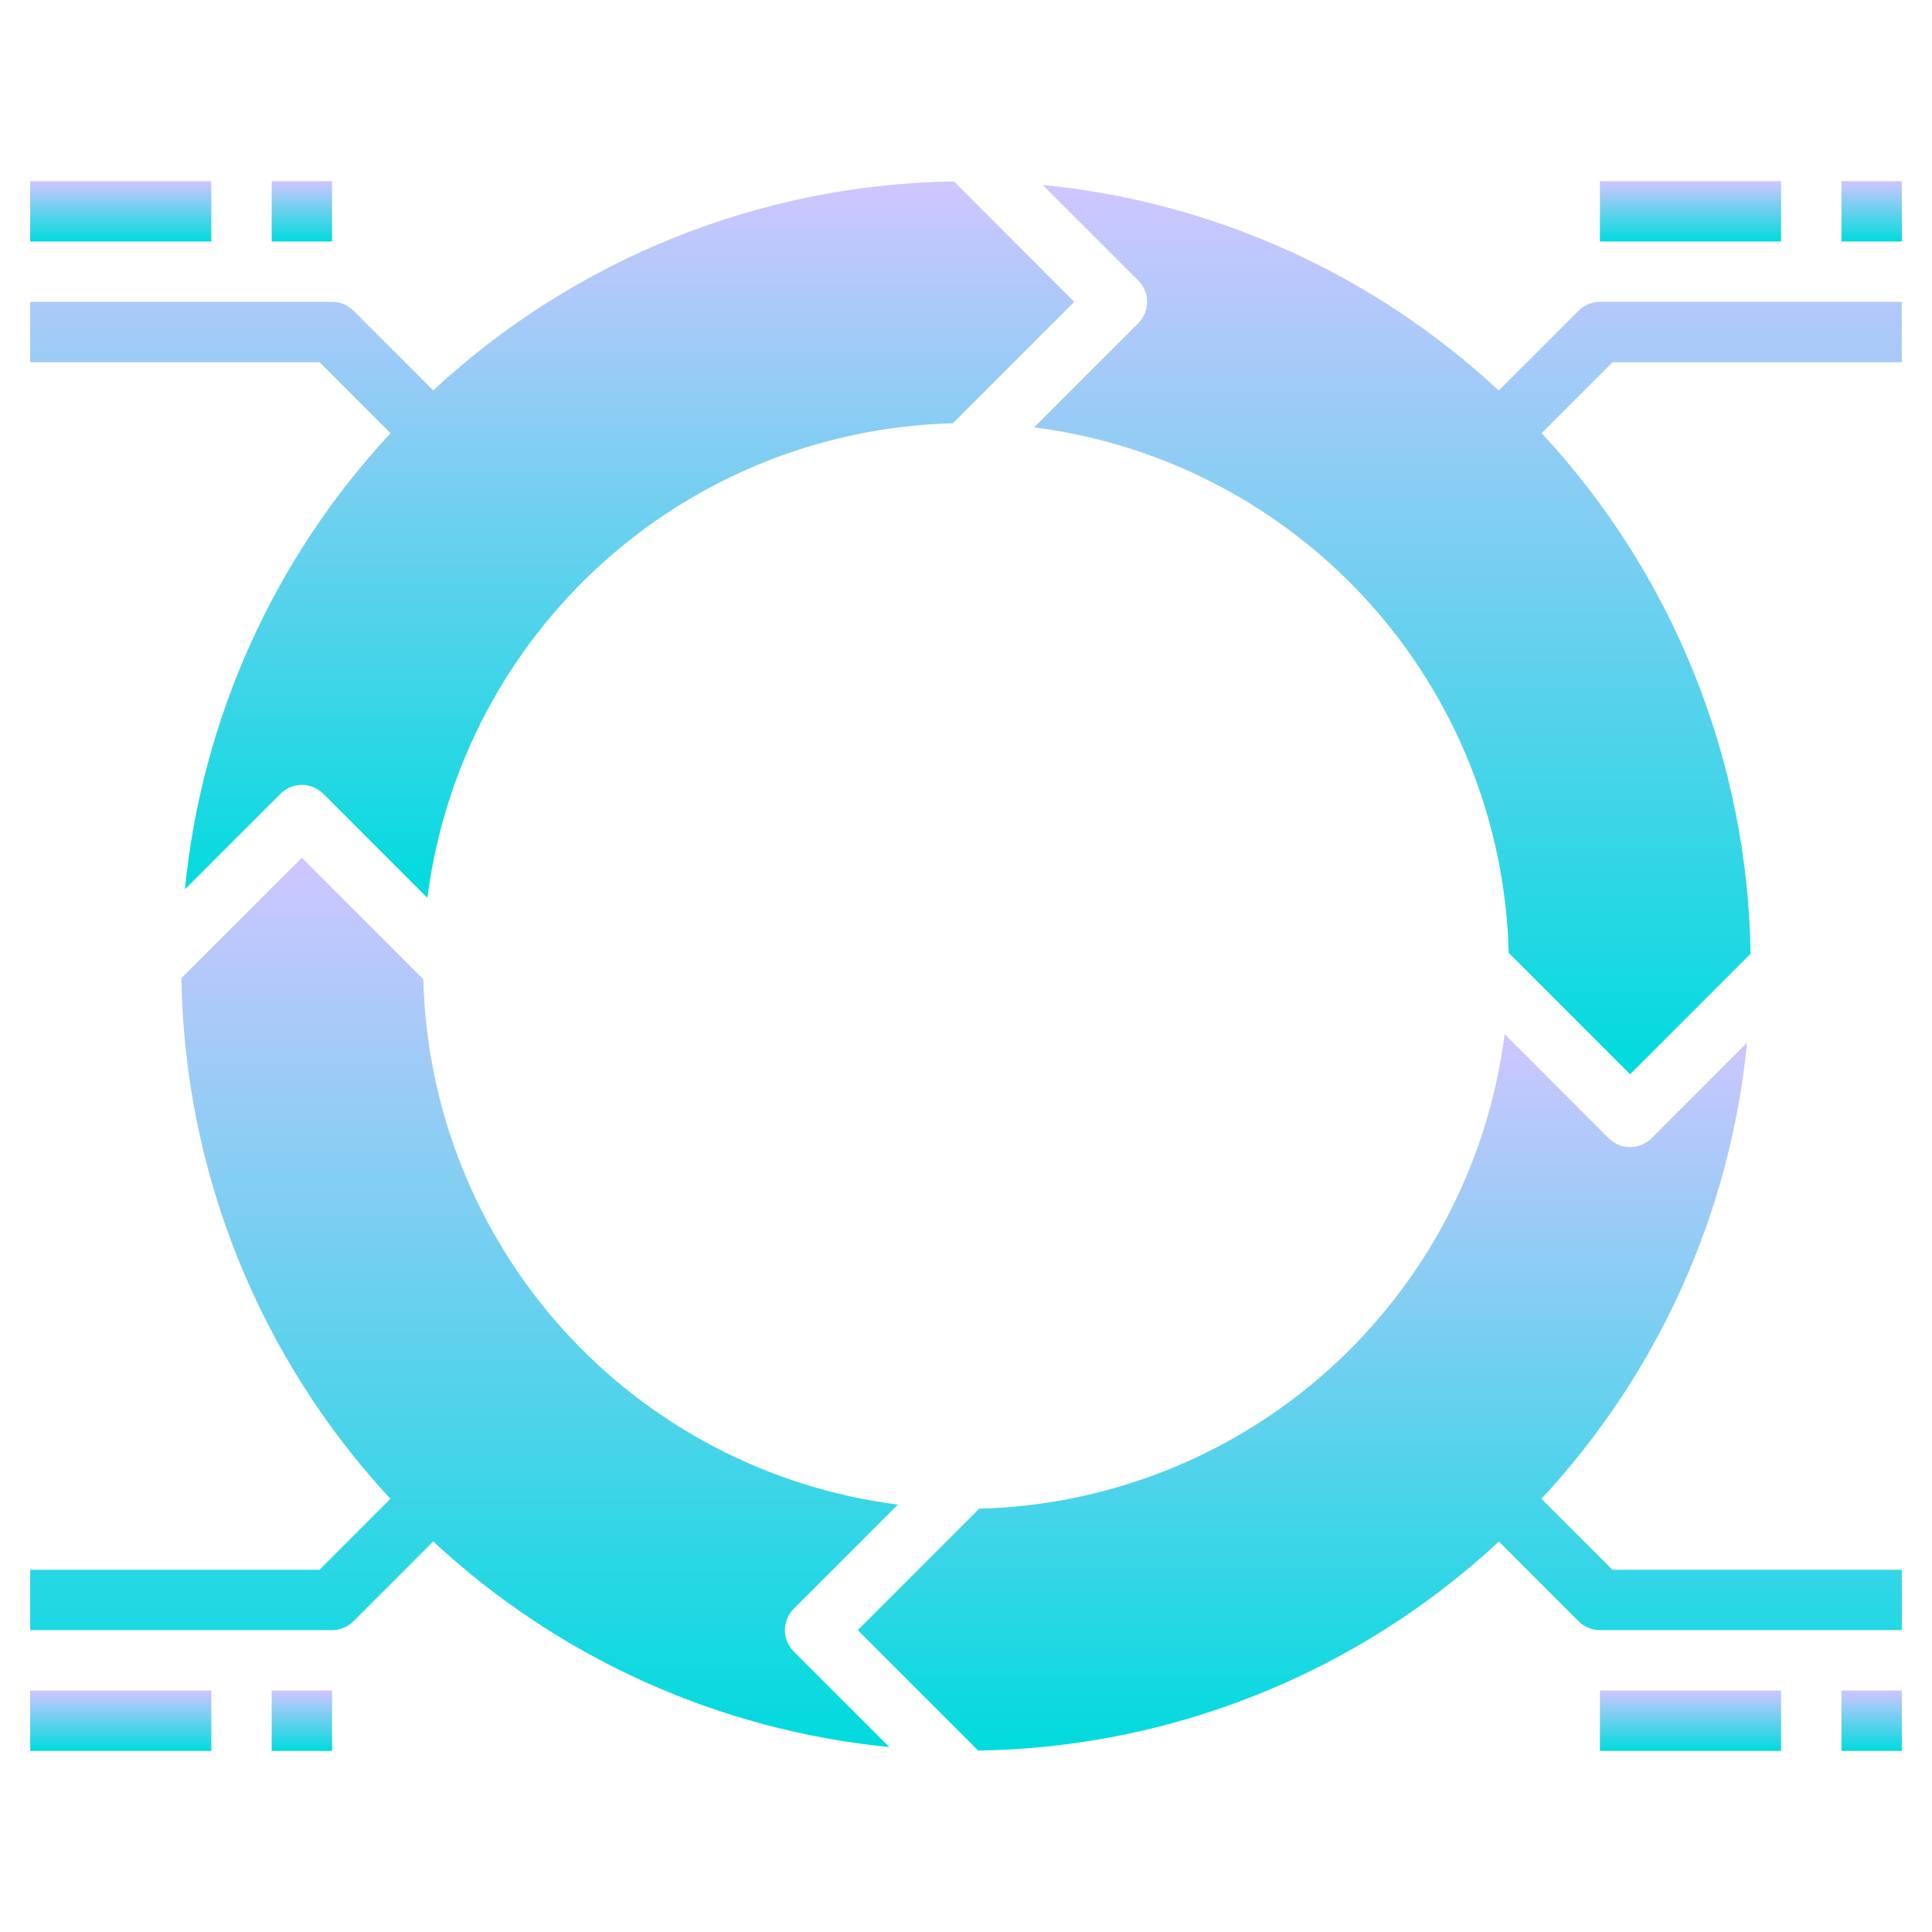 <?xml version="1.0" encoding="UTF-8"?> <svg xmlns="http://www.w3.org/2000/svg" width="200" height="200" viewBox="0 0 200 200" fill="none"><path d="M163.416 32.166L155.153 40.428C142.172 28.352 125.583 20.874 107.938 19.144L117.834 29.041C118.42 29.627 118.749 30.421 118.749 31.25C118.749 32.079 118.42 32.873 117.834 33.459L107.053 44.241C120.39 45.943 132.677 52.365 141.689 62.343C150.7 72.321 155.842 85.197 156.181 98.638L168.75 111.206L181.219 98.738C180.922 78.713 173.215 59.508 159.584 44.834L166.919 37.5H196.875V31.25H165.625C164.796 31.25 164.002 31.58 163.416 32.166Z" fill="url(#paint0_linear_16381_17559)"></path><path d="M190.625 18.75H196.875V25H190.625V18.75Z" fill="url(#paint1_linear_16381_17559)"></path><path d="M165.625 18.75H184.375V25H165.625V18.75Z" fill="url(#paint2_linear_16381_17559)"></path><path d="M40.428 44.847C28.352 57.828 20.874 74.417 19.144 92.062L29.041 82.166C29.627 81.58 30.421 81.251 31.25 81.251C32.079 81.251 32.873 81.58 33.459 82.166L44.241 92.947C45.943 79.61 52.365 67.323 62.343 58.311C72.321 49.3 85.197 44.158 98.638 43.819L111.206 31.25L98.75 18.781C78.725 19.078 59.521 26.786 44.847 40.416L36.597 32.166C36.305 31.874 35.959 31.643 35.578 31.486C35.196 31.328 34.787 31.248 34.375 31.25H3.125V37.5H33.081L40.428 44.847Z" fill="url(#paint3_linear_16381_17559)"></path><path d="M28.125 18.75H34.375V25H28.125V18.75Z" fill="url(#paint4_linear_16381_17559)"></path><path d="M3.125 18.75H21.875V25H3.125V18.75Z" fill="url(#paint5_linear_16381_17559)"></path><path d="M159.572 155.153C171.648 142.171 179.126 125.583 180.856 107.937L170.96 117.834C170.374 118.42 169.579 118.749 168.75 118.749C167.922 118.749 167.127 118.42 166.541 117.834L155.76 107.053C154.057 120.39 147.635 132.677 137.657 141.689C127.679 150.7 114.804 155.841 101.363 156.181L88.794 168.75L101.263 181.219C121.288 180.922 140.492 173.214 155.166 159.584L163.416 167.834C164.002 168.42 164.796 168.75 165.625 168.75H196.875V162.5H166.919L159.572 155.153Z" fill="url(#paint6_linear_16381_17559)"></path><path d="M190.625 175H196.875V181.25H190.625V175Z" fill="url(#paint7_linear_16381_17559)"></path><path d="M165.625 175H184.375V181.25H165.625V175Z" fill="url(#paint8_linear_16381_17559)"></path><path d="M28.125 175H34.375V181.25H28.125V175Z" fill="url(#paint9_linear_16381_17559)"></path><path d="M3.125 175H21.875V181.25H3.125V175Z" fill="url(#paint10_linear_16381_17559)"></path><path d="M82.166 170.959C81.58 170.373 81.251 169.579 81.251 168.75C81.251 167.921 81.58 167.127 82.166 166.541L92.947 155.759C79.61 154.057 67.323 147.635 58.311 137.657C49.3 127.679 44.158 114.803 43.819 101.362L31.25 88.794L18.781 101.25C19.078 121.275 26.785 140.48 40.416 155.153L33.081 162.5H3.125V168.75H34.375C35.204 168.75 35.998 168.42 36.584 167.834L44.847 159.572C57.828 171.648 74.417 179.126 92.062 180.856L82.166 170.959Z" fill="url(#paint11_linear_16381_17559)"></path><defs><linearGradient id="paint0_linear_16381_17559" x1="151.964" y1="19.144" x2="151.964" y2="111.206" gradientUnits="userSpaceOnUse"><stop stop-color="#CFC6FF"></stop><stop offset="1" stop-color="#00DBDE"></stop></linearGradient><linearGradient id="paint1_linear_16381_17559" x1="193.75" y1="18.75" x2="193.75" y2="25" gradientUnits="userSpaceOnUse"><stop stop-color="#CFC6FF"></stop><stop offset="1" stop-color="#00DBDE"></stop></linearGradient><linearGradient id="paint2_linear_16381_17559" x1="175" y1="18.75" x2="175" y2="25" gradientUnits="userSpaceOnUse"><stop stop-color="#CFC6FF"></stop><stop offset="1" stop-color="#00DBDE"></stop></linearGradient><linearGradient id="paint3_linear_16381_17559" x1="57.166" y1="18.781" x2="57.166" y2="92.947" gradientUnits="userSpaceOnUse"><stop stop-color="#CFC6FF"></stop><stop offset="1" stop-color="#00DBDE"></stop></linearGradient><linearGradient id="paint4_linear_16381_17559" x1="31.25" y1="18.75" x2="31.25" y2="25" gradientUnits="userSpaceOnUse"><stop stop-color="#CFC6FF"></stop><stop offset="1" stop-color="#00DBDE"></stop></linearGradient><linearGradient id="paint5_linear_16381_17559" x1="12.5" y1="18.75" x2="12.5" y2="25" gradientUnits="userSpaceOnUse"><stop stop-color="#CFC6FF"></stop><stop offset="1" stop-color="#00DBDE"></stop></linearGradient><linearGradient id="paint6_linear_16381_17559" x1="142.835" y1="107.053" x2="142.835" y2="181.219" gradientUnits="userSpaceOnUse"><stop stop-color="#CFC6FF"></stop><stop offset="1" stop-color="#00DBDE"></stop></linearGradient><linearGradient id="paint7_linear_16381_17559" x1="193.75" y1="175" x2="193.75" y2="181.25" gradientUnits="userSpaceOnUse"><stop stop-color="#CFC6FF"></stop><stop offset="1" stop-color="#00DBDE"></stop></linearGradient><linearGradient id="paint8_linear_16381_17559" x1="175" y1="175" x2="175" y2="181.25" gradientUnits="userSpaceOnUse"><stop stop-color="#CFC6FF"></stop><stop offset="1" stop-color="#00DBDE"></stop></linearGradient><linearGradient id="paint9_linear_16381_17559" x1="31.25" y1="175" x2="31.25" y2="181.25" gradientUnits="userSpaceOnUse"><stop stop-color="#CFC6FF"></stop><stop offset="1" stop-color="#00DBDE"></stop></linearGradient><linearGradient id="paint10_linear_16381_17559" x1="12.5" y1="175" x2="12.5" y2="181.25" gradientUnits="userSpaceOnUse"><stop stop-color="#CFC6FF"></stop><stop offset="1" stop-color="#00DBDE"></stop></linearGradient><linearGradient id="paint11_linear_16381_17559" x1="48.036" y1="88.794" x2="48.036" y2="180.856" gradientUnits="userSpaceOnUse"><stop stop-color="#CFC6FF"></stop><stop offset="1" stop-color="#00DBDE"></stop></linearGradient></defs></svg> 
